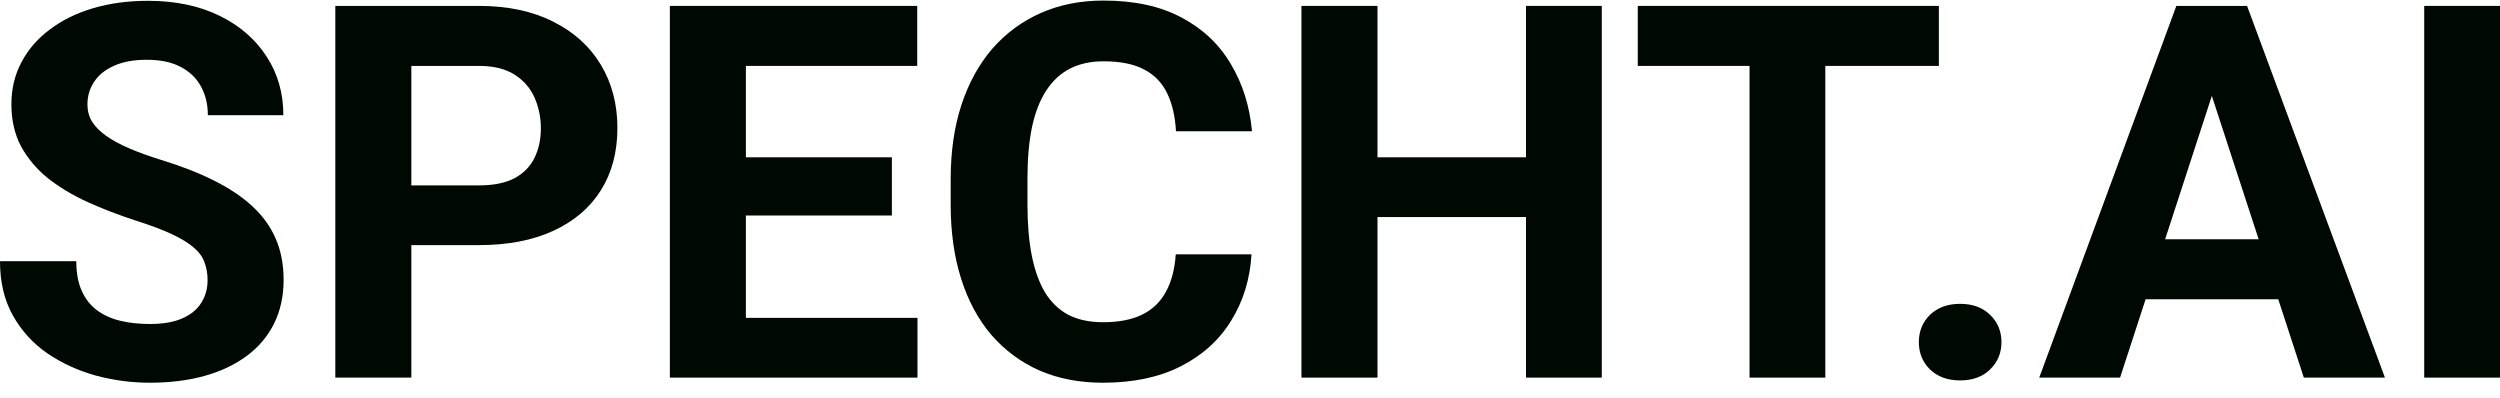 <svg xmlns="http://www.w3.org/2000/svg" width="157" height="25" viewBox="0 0 157 25" fill="none"><path d="M13.036 17.606C13.036 17.189 12.972 16.815 12.845 16.484C12.728 16.142 12.505 15.832 12.176 15.554C11.847 15.265 11.386 14.982 10.791 14.704C10.197 14.426 9.428 14.138 8.483 13.838C7.433 13.496 6.436 13.111 5.491 12.684C4.557 12.257 3.73 11.759 3.008 11.193C2.297 10.616 1.735 9.948 1.321 9.189C0.918 8.43 0.716 7.548 0.716 6.544C0.716 5.571 0.928 4.689 1.353 3.898C1.777 3.097 2.372 2.413 3.136 1.846C3.9 1.269 4.801 0.826 5.841 0.516C6.892 0.206 8.043 0.051 9.295 0.051C11.004 0.051 12.494 0.361 13.768 0.981C15.041 1.6 16.028 2.45 16.728 3.53C17.439 4.609 17.795 5.844 17.795 7.233H13.052C13.052 6.549 12.908 5.951 12.622 5.437C12.346 4.914 11.921 4.502 11.348 4.203C10.786 3.904 10.075 3.754 9.216 3.754C8.388 3.754 7.698 3.882 7.146 4.139C6.595 4.385 6.181 4.721 5.905 5.149C5.629 5.566 5.491 6.036 5.491 6.56C5.491 6.955 5.587 7.313 5.778 7.634C5.979 7.955 6.276 8.254 6.669 8.532C7.062 8.81 7.544 9.071 8.117 9.317C8.69 9.563 9.354 9.804 10.107 10.039C11.37 10.424 12.479 10.856 13.434 11.337C14.399 11.818 15.206 12.358 15.853 12.957C16.5 13.555 16.988 14.234 17.317 14.993C17.646 15.752 17.811 16.612 17.811 17.574C17.811 18.589 17.614 19.498 17.222 20.299C16.829 21.101 16.261 21.779 15.519 22.335C14.776 22.891 13.89 23.313 12.861 23.602C11.831 23.89 10.68 24.035 9.407 24.035C8.261 24.035 7.131 23.885 6.016 23.586C4.902 23.276 3.889 22.811 2.976 22.191C2.074 21.571 1.353 20.78 0.812 19.818C0.271 18.856 0 17.718 0 16.403H4.791C4.791 17.13 4.902 17.745 5.125 18.247C5.348 18.749 5.661 19.156 6.064 19.465C6.478 19.776 6.966 20 7.528 20.139C8.101 20.278 8.728 20.347 9.407 20.347C10.234 20.347 10.913 20.23 11.444 19.995C11.985 19.759 12.383 19.433 12.638 19.017C12.903 18.6 13.036 18.13 13.036 17.606Z" fill="#000901"></path><path d="M30.082 15.393H24.177V11.642H30.082C30.995 11.642 31.737 11.492 32.31 11.193C32.883 10.883 33.303 10.456 33.568 9.91C33.833 9.365 33.966 8.751 33.966 8.067C33.966 7.372 33.833 6.725 33.568 6.127C33.303 5.528 32.883 5.047 32.31 4.684C31.737 4.321 30.995 4.139 30.082 4.139H25.832V23.714H21.058V0.371H30.082C31.897 0.371 33.451 0.703 34.746 1.365C36.051 2.017 37.048 2.92 37.738 4.075C38.428 5.229 38.773 6.549 38.773 8.035C38.773 9.542 38.428 10.846 37.738 11.947C37.048 13.047 36.051 13.897 34.746 14.496C33.451 15.094 31.897 15.393 30.082 15.393Z" fill="#000901"></path><path d="M57.618 19.962V23.714H45.282V19.962H57.618ZM46.842 0.371V23.714H42.067V0.371H46.842ZM56.01 9.878V13.534H45.282V9.878H56.01ZM57.602 0.371V4.139H45.282V0.371H57.602Z" fill="#000901"></path><path d="M73.837 15.971H78.596C78.5 17.542 78.07 18.936 77.306 20.155C76.553 21.373 75.497 22.325 74.139 23.009C72.791 23.693 71.168 24.035 69.268 24.035C67.783 24.035 66.451 23.778 65.273 23.265C64.096 22.741 63.088 21.993 62.249 21.021C61.422 20.048 60.79 18.872 60.355 17.494C59.92 16.115 59.703 14.57 59.703 12.86V11.241C59.703 9.531 59.925 7.987 60.371 6.608C60.827 5.218 61.475 4.037 62.313 3.065C63.162 2.092 64.175 1.344 65.353 0.82C66.531 0.297 67.847 0.035 69.3 0.035C71.231 0.035 72.86 0.387 74.187 1.093C75.524 1.798 76.558 2.771 77.29 4.011C78.033 5.25 78.479 6.661 78.627 8.243H73.852C73.799 7.303 73.614 6.506 73.295 5.854C72.977 5.192 72.494 4.695 71.847 4.363C71.21 4.021 70.361 3.85 69.3 3.85C68.504 3.85 67.809 4 67.215 4.299C66.621 4.598 66.122 5.053 65.719 5.662C65.316 6.271 65.013 7.041 64.812 7.971C64.621 8.89 64.525 9.969 64.525 11.209V12.86C64.525 14.068 64.615 15.132 64.796 16.051C64.976 16.959 65.252 17.729 65.624 18.359C66.006 18.979 66.494 19.45 67.088 19.77C67.693 20.08 68.42 20.235 69.268 20.235C70.266 20.235 71.088 20.075 71.736 19.754C72.383 19.433 72.876 18.958 73.216 18.327C73.566 17.697 73.773 16.911 73.837 15.971Z" fill="#000901"></path><path d="M97.186 9.878V13.63H85.089V9.878H97.186ZM86.506 0.371V23.714H81.731V0.371H86.506ZM100.592 0.371V23.714H95.833V0.371H100.592Z" fill="#000901"></path><path d="M114.63 0.371V23.714H109.871V0.371H114.63ZM121.761 0.371V4.139H102.852V0.371H121.761Z" fill="#000901"></path><path d="M120.504 21.486C120.504 20.802 120.737 20.23 121.204 19.77C121.681 19.311 122.313 19.081 123.098 19.081C123.883 19.081 124.509 19.311 124.976 19.77C125.454 20.23 125.692 20.802 125.692 21.486C125.692 22.17 125.454 22.741 124.976 23.201C124.509 23.661 123.883 23.89 123.098 23.89C122.313 23.89 121.681 23.661 121.204 23.201C120.737 22.741 120.504 22.17 120.504 21.486Z" fill="#000901"></path><path d="M139.444 4.363L133.141 23.714H128.064L136.675 0.371H139.906L139.444 4.363ZM144.681 23.714L138.362 4.363L137.852 0.371H141.115L149.774 23.714H144.681ZM144.394 15.025V18.792H132.154V15.025H144.394Z" fill="#000901"></path><path d="M157 0.371V23.714H152.241V0.371H157Z" fill="#000901"></path></svg>
